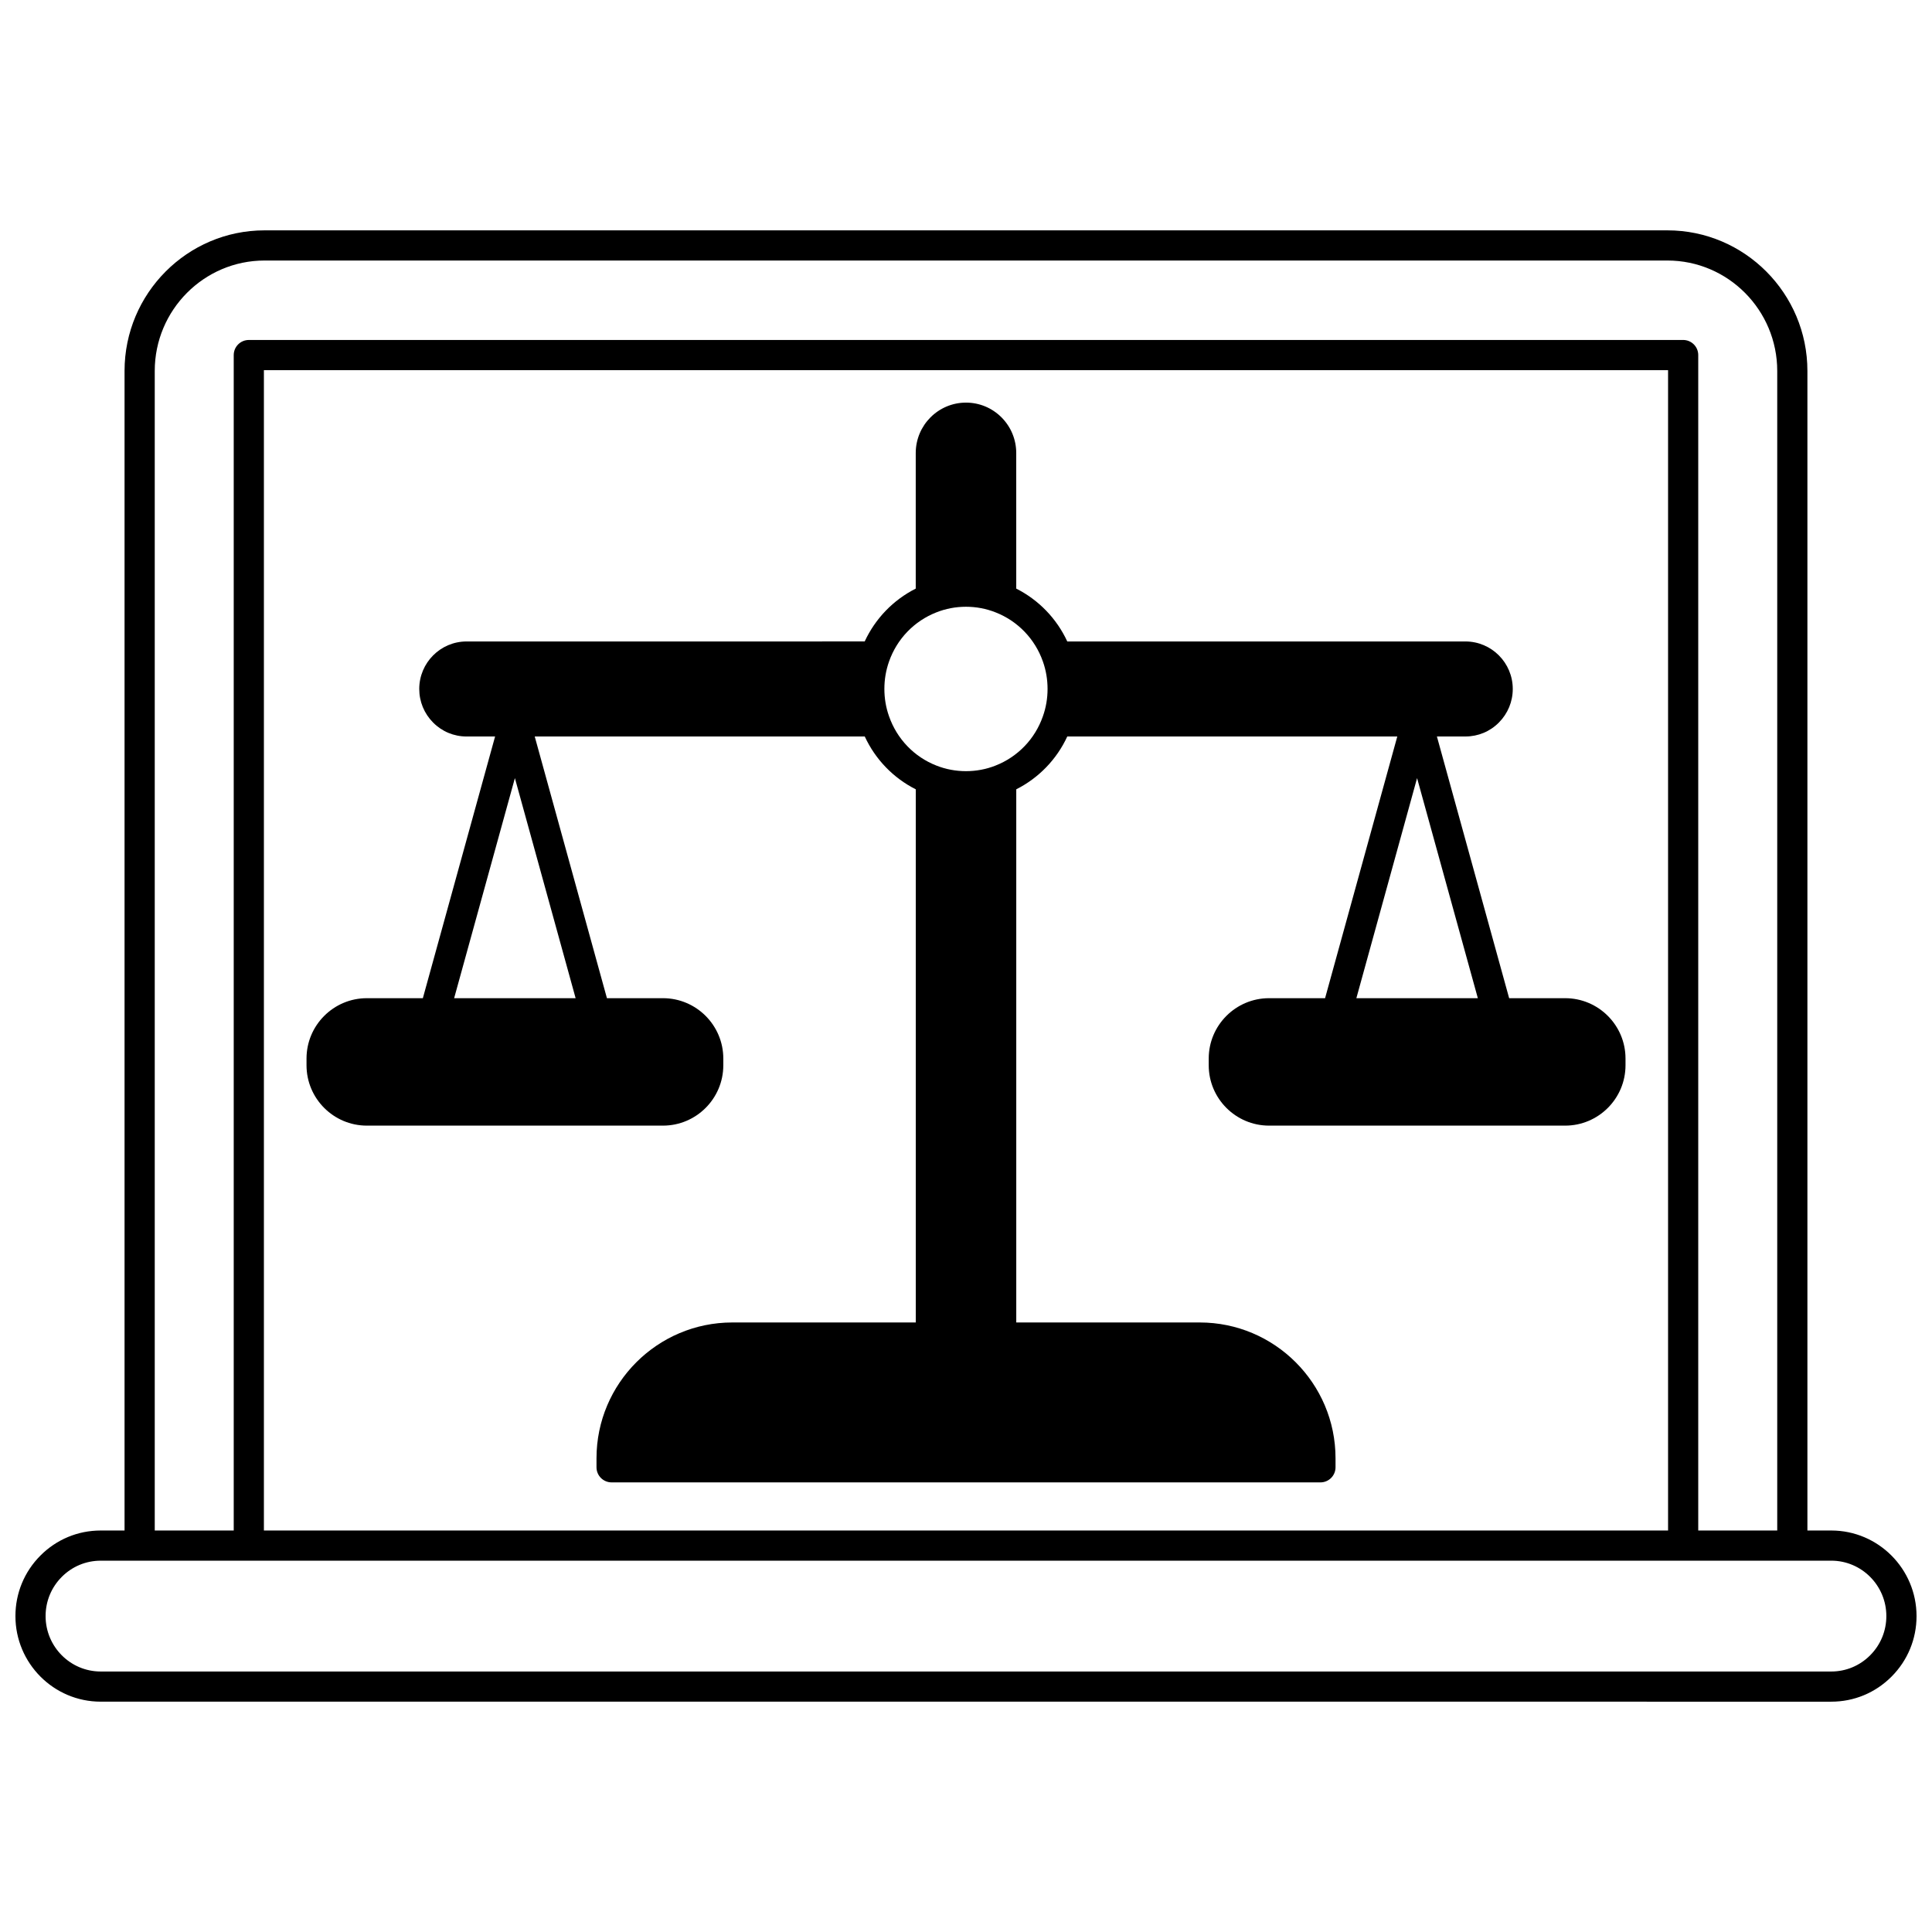 <?xml version="1.0" encoding="UTF-8"?>
<!-- Uploaded to: ICON Repo, www.svgrepo.com, Generator: ICON Repo Mixer Tools -->
<svg width="800px" height="800px" version="1.1" viewBox="144 144 512 512" xmlns="http://www.w3.org/2000/svg">
 <defs>
  <clipPath id="a">
   <path d="m148.09 205h503.81v390h-503.81z"/>
  </clipPath>
 </defs>
 <g clip-path="url(#a)">
  <path d="m629.31 549.6h-6.328v-307.3c0-20.543-16.641-37.254-37.098-37.254h-371.78c-20.457 0-37.098 16.711-37.098 37.254v307.3h-6.328c-6.035 0-11.711 2.363-15.977 6.652-4.266 4.281-6.613 9.973-6.613 16.027 0 12.508 10.133 22.68 22.59 22.68l458.63 0.004c6.039 0 11.711-2.363 15.977-6.652 4.266-4.277 6.617-9.973 6.617-16.027-0.004-12.508-10.137-22.684-22.594-22.684zm-444.3-307.3c0-16.133 13.051-29.258 29.098-29.258h371.78c16.047 0 29.098 13.125 29.098 29.262v307.3h-20.934v-311.51c0-2.207-1.789-4-4-4l-380.11 0.004c-2.207 0-4 1.789-4 4v311.5l-20.93-0.004zm28.926 307.3v-307.5h372.12v307.5zm425.68 33.066c-2.758 2.773-6.418 4.301-10.309 4.301h-458.63c-8.047 0-14.594-6.586-14.594-14.684 0-3.926 1.52-7.613 4.285-10.387 2.758-2.769 6.418-4.297 10.309-4.297l458.63-0.004c8.047 0 14.594 6.586 14.594 14.684 0 3.926-1.52 7.613-4.285 10.387z"/>
 </g>
 <path d="m558.78 408.53h-14.84l-19.145-69.355h7.555c3.367 0 6.523-1.316 8.875-3.699 2.367-2.383 3.672-5.543 3.672-8.895 0-6.938-5.629-12.586-12.547-12.586h-105.51c-2.812-6.074-7.578-11.004-13.523-14.004l-0.004-35.926c0-3.566-1.383-6.922-3.902-9.457-2.519-2.519-5.863-3.91-9.414-3.91-7.344 0-13.316 5.996-13.316 13.363v35.926c-5.953 3.008-10.715 7.938-13.527 14.004l-105.5 0.004c-6.918 0-12.547 5.644-12.547 12.586 0 3.356 1.305 6.516 3.66 8.887 2.359 2.394 5.516 3.711 8.883 3.711h7.555l-19.145 69.355-14.836-0.004c-8.82 0-15.992 7.176-15.992 15.992v1.789c0 8.82 7.176 15.992 15.992 15.992h78.469c8.82 0 15.992-7.176 15.992-15.992v-1.789c0-8.82-7.176-15.992-15.992-15.992h-14.848l-19.137-69.355h87.461c2.809 6.07 7.57 11 13.52 14.004v141.29h-48.621c-19.844 0-35.988 16.145-35.988 35.988v2.391c0 2.207 1.789 4 4 4h187.85c2.207 0 4-1.789 4-4v-2.391c0-19.844-16.145-35.988-35.988-35.988h-48.621v-141.29c5.961-3.012 10.723-7.945 13.52-14.004h87.457l-19.137 69.355h-14.844c-8.82 0-15.992 7.176-15.992 15.992v1.789c0 8.82 7.176 15.992 15.992 15.992h78.469c8.82 0 15.992-7.176 15.992-15.992v-1.789c0.004-8.816-7.172-15.992-15.992-15.992zm-294.43 0 16.102-58.324 16.094 58.324zm143.48-61.645c-4.957 1.973-10.699 1.98-15.695-0.008-5.871-2.301-10.434-7.047-12.527-13.047-0.82-2.301-1.238-4.738-1.238-7.254 0-2.5 0.414-4.941 1.234-7.262 2.098-5.981 6.664-10.727 12.551-13.031 2.477-0.984 5.113-1.484 7.84-1.484s5.359 0.5 7.859 1.492c5.863 2.297 10.434 7.043 12.527 13.023 0 0.004 0.004 0.004 0.004 0.008 0.816 2.312 1.23 4.754 1.23 7.254 0 2.516-0.414 4.953-1.246 7.277-2.086 5.977-6.648 10.723-12.539 13.031zm111.71 3.32 16.102 58.324h-32.191z"/>
</svg>